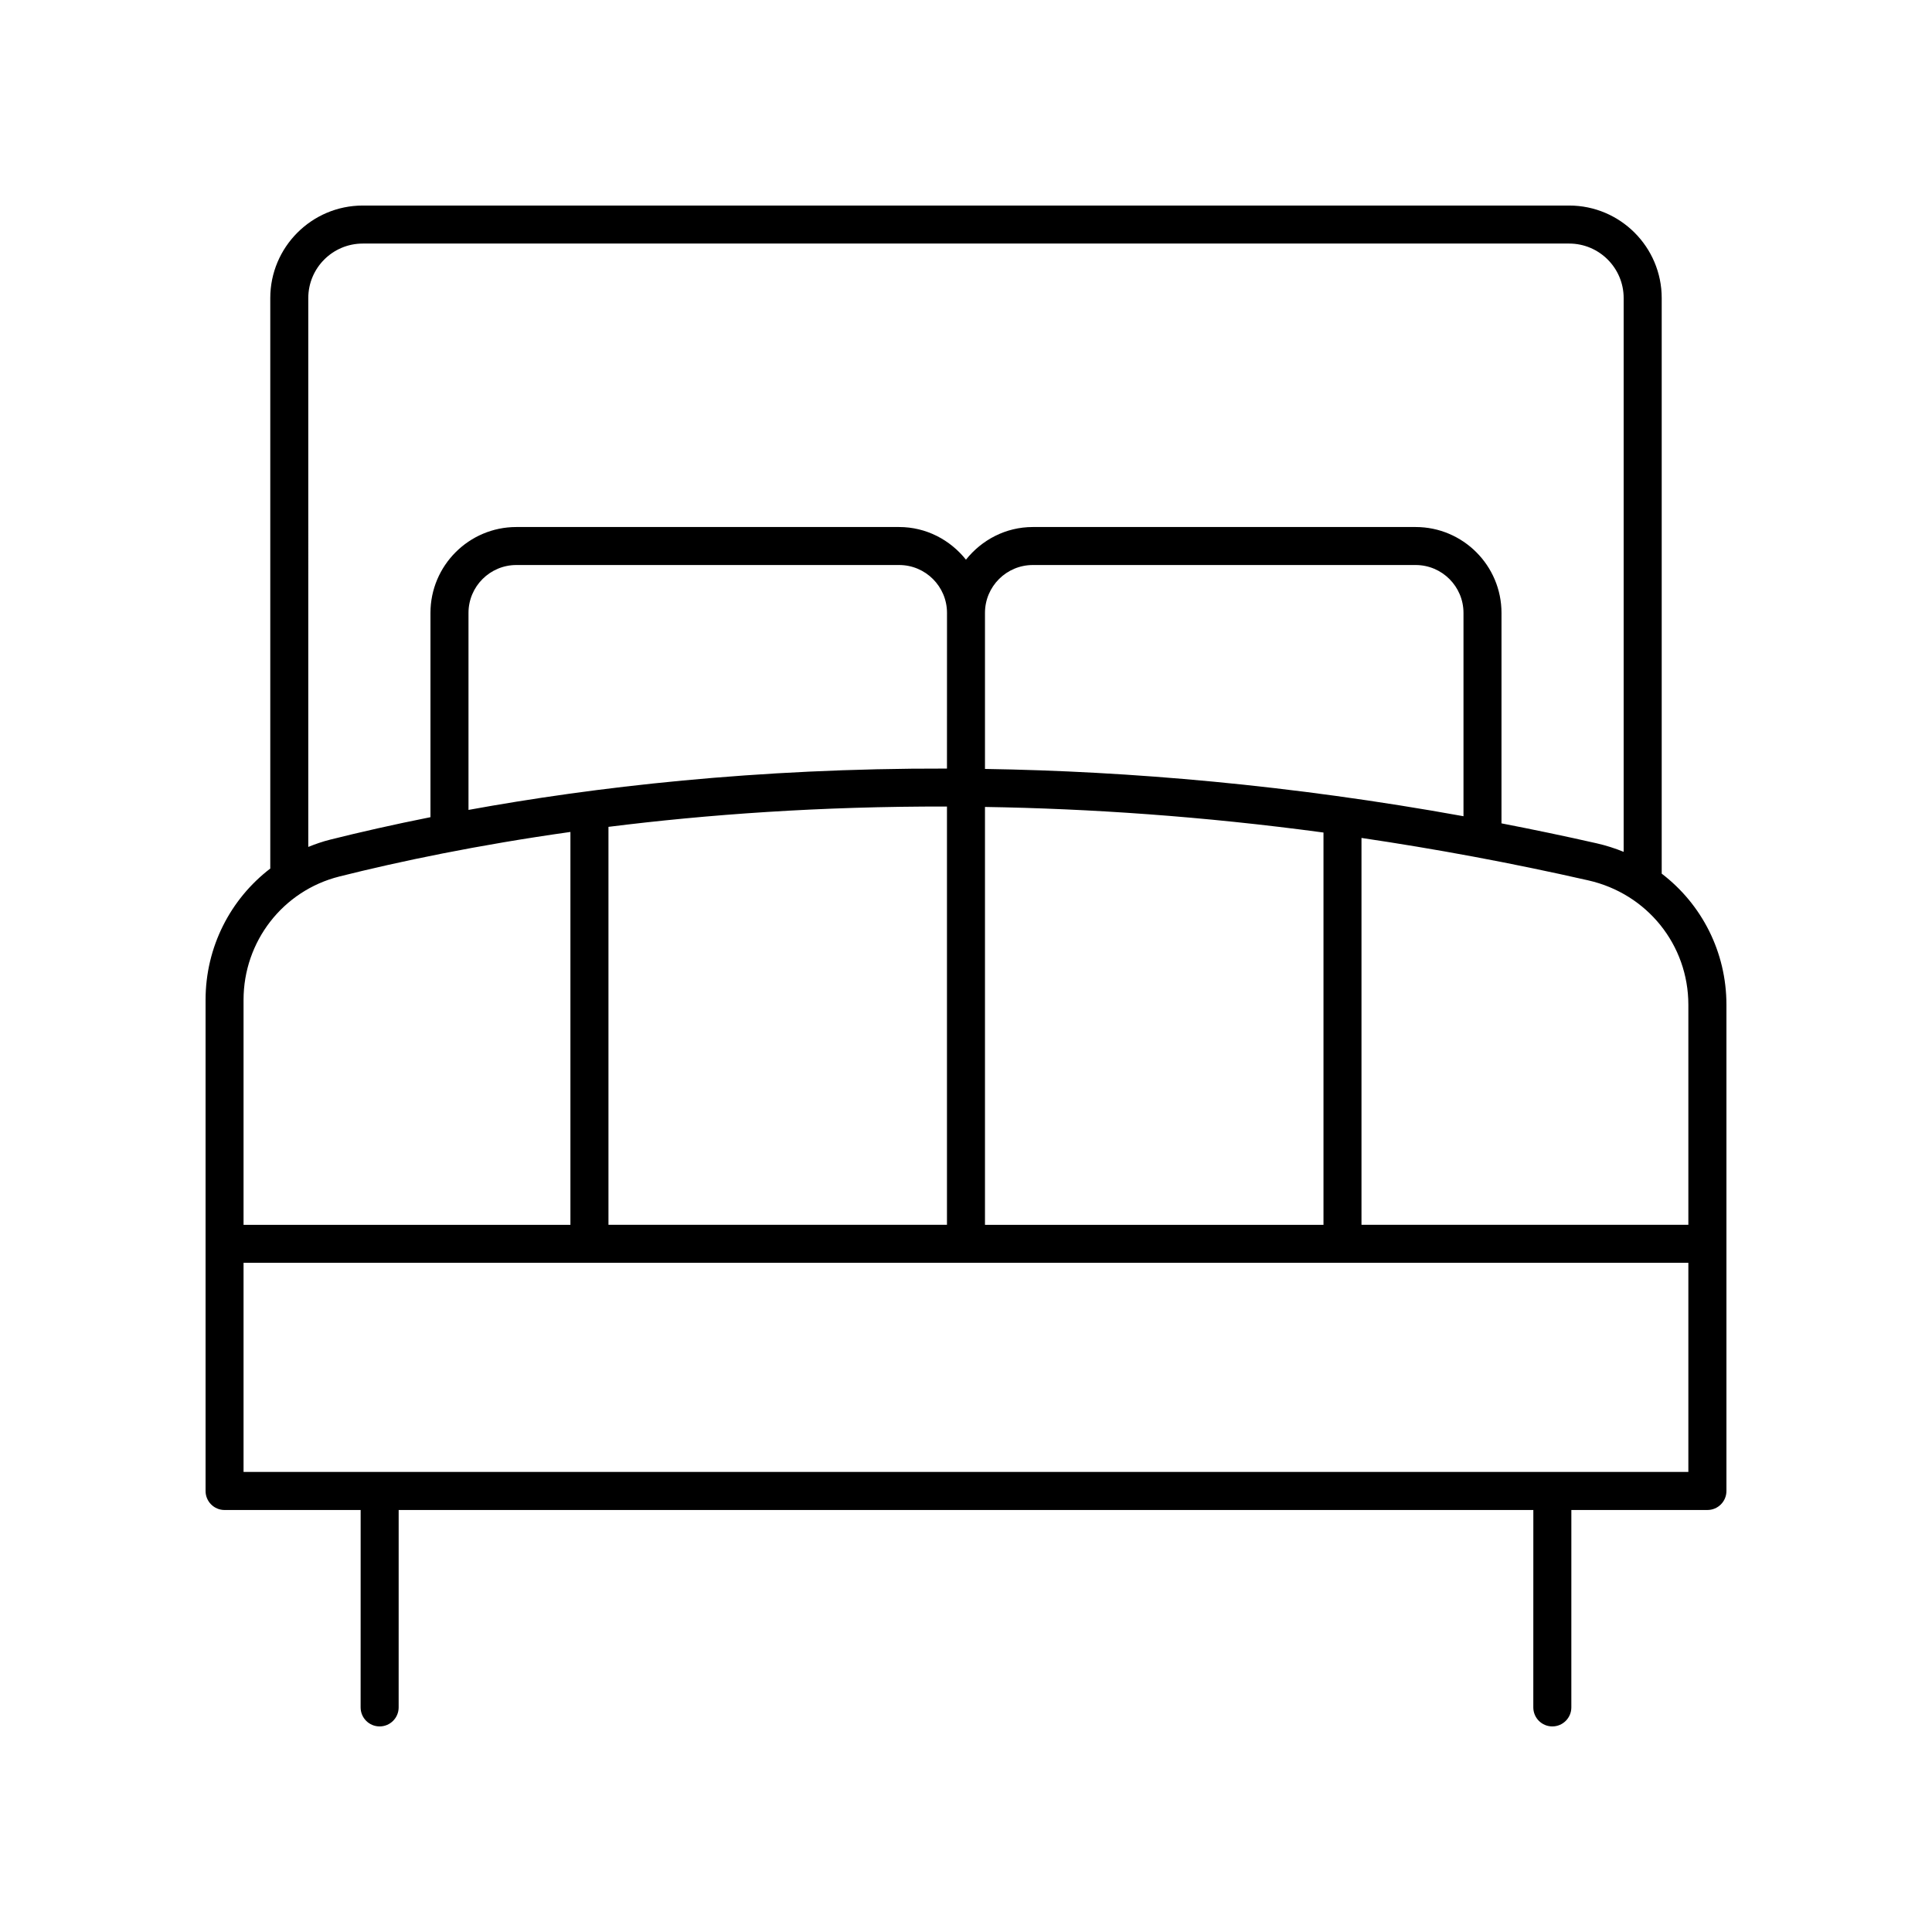 <?xml version="1.0" encoding="UTF-8"?>
<!-- Uploaded to: SVG Repo, www.svgrepo.com, Generator: SVG Repo Mixer Tools -->
<svg fill="#000000" width="800px" height="800px" version="1.1" viewBox="144 144 512 512" xmlns="http://www.w3.org/2000/svg">
 <path d="m584.37 375.53v-152.55c0-13.512-10.996-24.508-24.512-24.508h-319.72c-13.516 0-24.512 10.996-24.512 24.512v151.19c-10.559 8.082-17.148 20.789-17.148 34.805v130.15c0 2.785 2.254 5.039 5.039 5.039h36.059l-0.008 52.312c0 2.781 2.254 5.039 5.039 5.039 2.781 0 5.039-2.254 5.039-5.039l0.004-52.316h300.7l-0.008 52.316c0 2.781 2.254 5.039 5.039 5.039 2.781 0 5.039-2.254 5.039-5.039l0.004-52.316h36.059c2.785 0 5.039-2.254 5.039-5.039v-128.83c0-14.047-6.57-26.684-17.152-34.77zm-358.67-152.55c0-7.957 6.473-14.434 14.434-14.434h319.72c7.961 0 14.434 6.477 14.434 14.434v146.77c-2.273-0.93-4.648-1.691-7.121-2.254-8.527-1.938-16.938-3.68-25.258-5.297l0.004-55.77c0-12.551-10.211-22.762-22.754-22.762h-101.45c-7.195 0-13.543 3.422-17.719 8.652-4.172-5.231-10.523-8.652-17.719-8.652h-101.44c-12.547 0-22.754 10.211-22.754 22.762v54.133c-9.91 1.977-18.816 4.008-26.594 5.957-2 0.5-3.918 1.168-5.785 1.926zm179.33 245.61v-110.74c27.785 0.445 57.785 2.477 89.707 6.781v103.96zm-10.074-120.91c-50.754-0.121-93.707 4.926-126.8 10.957v-52.215c0-6.996 5.688-12.684 12.68-12.684h101.45c6.992 0 12.68 5.688 12.68 12.684zm0 10.066v110.84h-89.707v-105.46c26.023-3.262 56.145-5.465 89.707-5.383zm10.074-9.969v-41.355c0-6.996 5.688-12.684 12.68-12.684h101.45c6.992 0 12.68 5.688 12.68 12.684v53.887c-45.891-8.305-88.441-11.926-126.8-12.531zm-171.1 28.504c15.918-3.992 36.551-8.328 61.238-11.805v104.12l-86.625-0.004v-59.613c0-15.5 10.441-28.945 25.387-32.695zm-25.387 157.8v-55.418h382.89v55.418zm382.89-65.496h-86.625v-102.52c19.398 2.871 39.449 6.551 60.121 11.25 15.605 3.543 26.504 17.102 26.504 32.973z"/>
</svg>